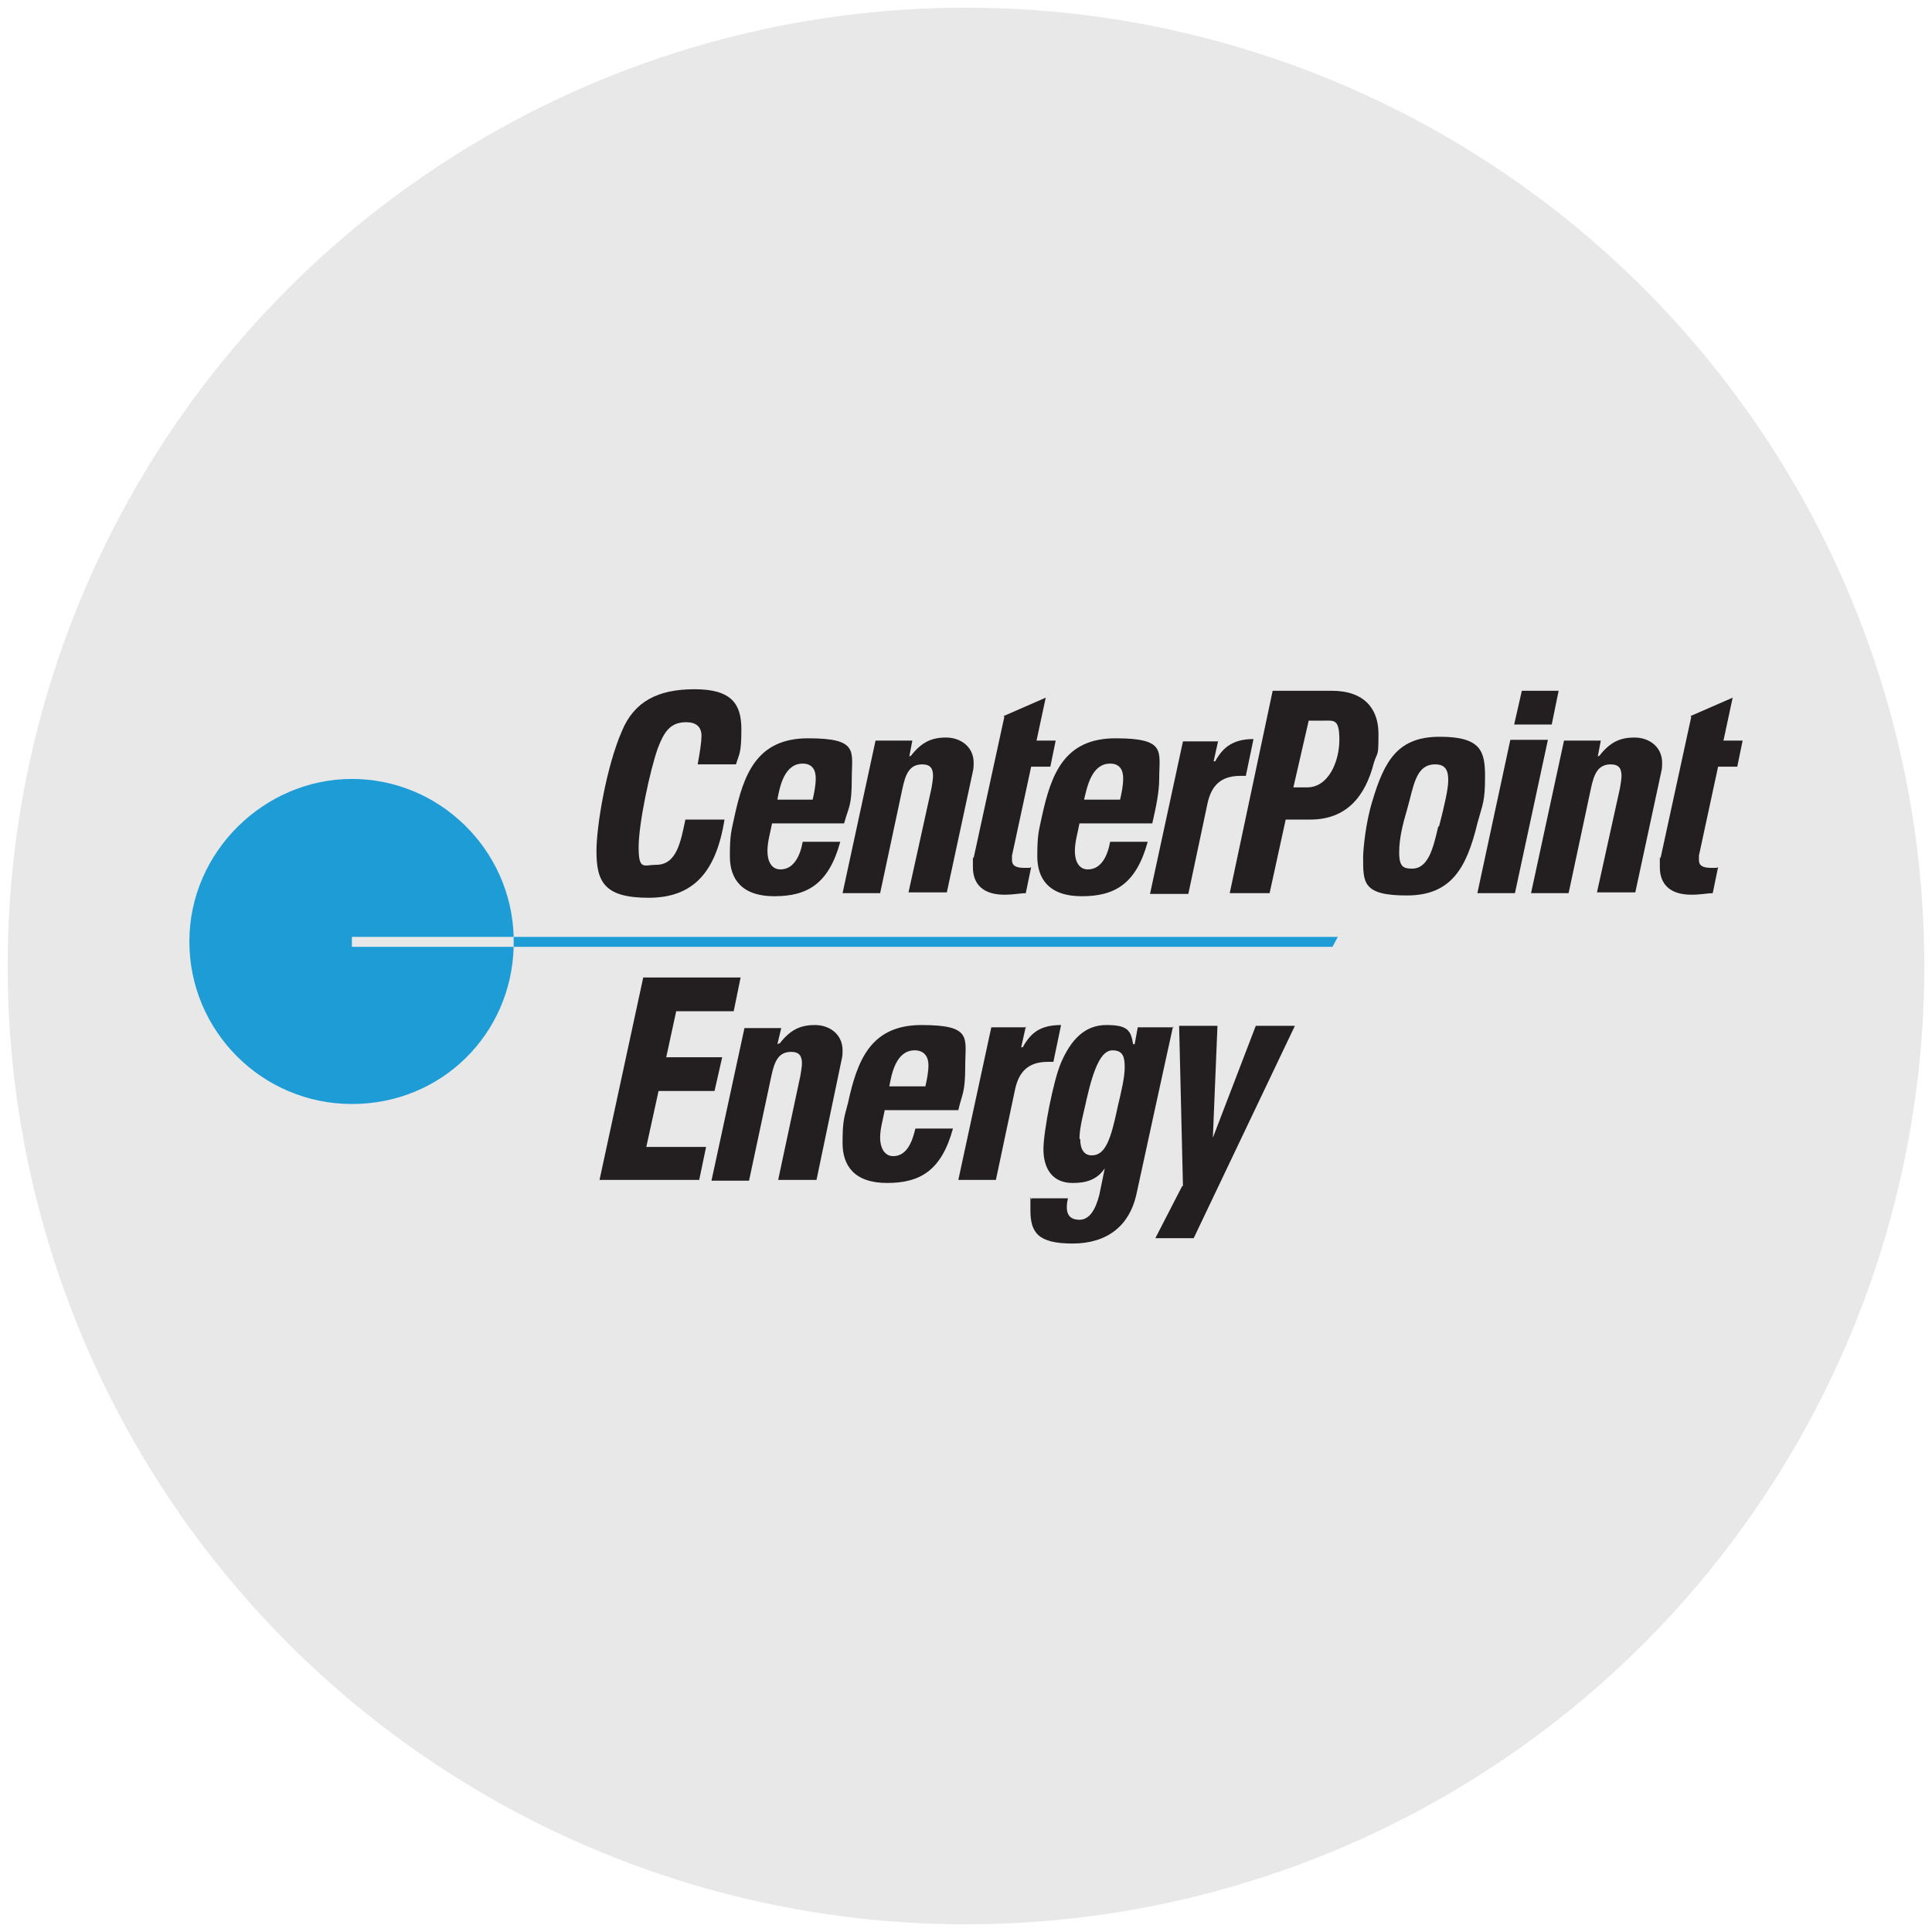 <?xml version="1.0" encoding="UTF-8"?>
<svg xmlns="http://www.w3.org/2000/svg" version="1.1" viewBox="0 0 252 252">
  <defs>
    <style>
      .cls-1 {
        fill: #231f20;
      }

      .cls-2 {
        fill: #1e9cd6;
      }

      .cls-3 {
        fill: #e8e8e8;
      }
    </style>
  </defs>
  <!-- Generator: Adobe Illustrator 28.6.0, SVG Export Plug-In . SVG Version: 1.2.0 Build 709)  -->
  <g>
    <g id="Layer_1">
      <g id="Layer_1-2" data-name="Layer_1">
        <circle class="cls-3" cx="126" cy="126" r="125"/>
      </g>
      <g id="layer1">
        <path id="path2928-4" class="cls-3" d="M67.5,122.1h-21.7c0,.2,0,.4,0,.6s0,.4,0,.7h21.6l.2-1.3"/>
        <path id="path2892" class="cls-1" d="M78.2,153.9l5.7-26.4h12.7l-.9,4.4h-7.5l-1.3,6h7.3l-1,4.4h-7.3l-1.6,7.3h7.8l-.9,4.3h-13.1"/>
        <path id="path2894" class="cls-1" d="M140.9,148.6c0,1.3.5,2.1,1.5,2.1,1.8,0,2.5-2.1,3.4-6.4.5-2.1.9-3.8.9-5.1,0-1.3-.2-2.2-1.6-2.2s-2.4,2.1-3.4,6.5c-.2,1.1-.9,3.4-.9,5ZM153,133.9s-3.9,17.8-4.8,22c-.9,3.9-3.7,6.3-8.3,6.3s-5.5-1.5-5.5-4.4,0-1,.2-1.5h4.7c-.2.8-.2,1.6,0,2,.2.5.7.8,1.5.8,1.3,0,2.1-1.3,2.6-3.3l.7-3.4h0c-1.1,1.6-2.6,1.9-4.2,1.9-2.8,0-3.8-2.1-3.8-4.4s1.3-9,2.3-11.3c1.3-3,3.1-4.9,5.9-4.9s3.2.7,3.5,2.5h.2l.4-2.2h4.7"/>
        <path id="path2896" class="cls-1" d="M154.3,154.7l-.5-20.9h5l-.6,14.6h0l5.6-14.6h5.1l-13.2,27.7h-5l3.5-6.8"/>
        <path id="path2898" class="cls-1" d="M77.8,111c0-3.3,1.3-11,3.3-15.6,1.6-3.9,4.7-5.5,9.5-5.5s6.1,1.9,6.1,5.2-.3,3.2-.7,4.6h-5c.3-1.6.5-3,.5-3.7,0-1.2-.7-1.8-2-1.8-2.1,0-2.9,1.3-3.7,3.4-1,2.8-2.5,9.8-2.5,12.9s.7,2.3,2.3,2.3c2.7,0,3.2-3.1,3.8-5.9h5.1c-1.1,6.9-4.1,10.2-9.9,10.2s-6.8-2.1-6.8-6.1"/>
        <path id="path2900" class="cls-1" d="M106,104.3c.2-.9.4-1.8.4-2.8s-.4-1.9-1.7-1.9c-2.4,0-3,3-3.3,4.7h4.7ZM100.7,107.4c-.2,1.1-.6,2.4-.6,3.6,0,1.3.5,2.4,1.7,2.4,1.8,0,2.6-1.9,2.9-3.6h4.9c-1.5,5.5-4.3,7.1-8.6,7.1s-5.8-2.3-5.8-5.2.2-3.3.6-5.2c1.2-5.5,2.9-10.2,9.6-10.2s5.7,1.7,5.7,5.3-.4,3.6-1,5.8h-9.5"/>
        <path id="path2902" class="cls-1" d="M146.1,104.3c.2-.9.4-1.8.4-2.8s-.4-1.9-1.7-1.9c-2.4,0-3,3-3.4,4.7h4.7ZM140.8,107.4c-.2,1.1-.6,2.4-.6,3.6,0,1.3.5,2.4,1.7,2.4,1.8,0,2.6-1.9,2.9-3.6h4.9c-1.5,5.5-4.3,7.1-8.6,7.1s-5.8-2.3-5.8-5.2.2-3.3.6-5.2c1.2-5.5,2.9-10.2,9.6-10.2s5.7,1.7,5.7,5.3c0,1.7-.4,3.6-.9,5.8h-9.5"/>
        <path id="path2904" class="cls-1" d="M120.7,141.7c.2-.9.4-1.8.4-2.8s-.5-1.9-1.8-1.9c-2.4,0-3,3-3.3,4.7h4.7ZM115.4,144.8c-.2,1.1-.6,2.4-.6,3.6s.5,2.4,1.7,2.4c1.8,0,2.5-1.9,2.9-3.6h4.9c-1.5,5.5-4.3,7.1-8.6,7.1s-5.8-2.3-5.8-5.2.2-3.3.7-5.2c1.2-5.5,2.9-10.2,9.6-10.2s5.7,1.7,5.7,5.3-.4,3.6-.9,5.8h-9.5"/>
        <path id="path2906" class="cls-1" d="M118.7,98.6h.1c1.4-1.8,2.7-2.4,4.6-2.4s3.6,1.2,3.6,3.3c0,.3,0,.7-.1,1.1l-3.4,15.8h-5l3-13.6c.1-.6.2-1.2.2-1.6,0-.9-.3-1.5-1.4-1.5-1.7,0-2.2,1.3-2.6,3.2l-2.9,13.6h-4.9l4.3-19.9h4.8l-.4,2.1"/>
        <path id="path2908" class="cls-1" d="M208.5,98.6h.1c1.4-1.8,2.7-2.4,4.6-2.4s3.6,1.2,3.6,3.3c0,.3,0,.7-.1,1.1l-3.4,15.8h-5l3-13.6c.1-.6.2-1.2.2-1.6,0-.9-.3-1.5-1.4-1.5-1.7,0-2.2,1.3-2.6,3.2l-2.9,13.6h-4.9l4.3-19.9h4.8l-.4,2.1"/>
        <path id="path2910" class="cls-1" d="M101.6,136.1h.1c1.4-1.8,2.7-2.4,4.6-2.4s3.6,1.2,3.6,3.3c0,.3,0,.7-.1,1.1l-3.3,15.8h-5l2.9-13.6c.1-.6.2-1.2.2-1.6,0-.9-.3-1.5-1.4-1.5-1.7,0-2.2,1.3-2.6,3.2l-2.9,13.6h-4.9l4.3-19.9h4.8l-.5,2.1"/>
        <path id="path2912" class="cls-1" d="M130.9,93.4l5.5-2.4-1.2,5.6h2.5l-.7,3.4h-2.5l-2.5,11.6c0,.2,0,.4,0,.6,0,.7.5,1,1.6,1s.6,0,.9-.1l-.7,3.4c-.7,0-1.5.2-2.8.2-2.7,0-4.1-1.3-4.1-3.6s0-.9.1-1.2l4-18.4"/>
        <path id="path2914" class="cls-1" d="M220.5,93.4l5.5-2.4-1.2,5.6h2.5l-.7,3.4h-2.5l-2.5,11.6c0,.2,0,.4,0,.6,0,.7.5,1,1.6,1s.6,0,.9-.1l-.7,3.4c-.7,0-1.5.2-2.8.2-2.7,0-4.1-1.3-4.1-3.6s0-.9.1-1.2l4-18.4"/>
        <path id="path2916" class="cls-1" d="M158.9,96.6l-.6,2.7h.2c1-1.8,2.3-2.9,5-2.9l-1,4.8c-.2,0-.5,0-.7,0-2.6,0-3.8,1.3-4.3,3.6l-2.5,11.8h-5l4.3-19.9h4.6"/>
        <path id="path2918" class="cls-1" d="M133.8,133.9l-.6,2.7h.2c1-1.8,2.2-2.9,5-2.9l-1,4.8c-.2,0-.5,0-.7,0-2.6,0-3.8,1.3-4.3,3.6l-2.5,11.8h-4.9l4.3-19.9h4.6"/>
        <path id="path2920" class="cls-1" d="M168.7,102.7h1.8c2.8,0,4.2-3.4,4.2-6.2s-.7-2.5-2.2-2.5h-1.8l-2,8.7ZM166.2,90.1h7.5c4.3,0,6.1,2.4,6.1,5.6s-.1,2.2-.6,3.8c-1.1,4.3-3.5,7.4-8.3,7.4h-3.2l-2.1,9.6h-5.2l5.6-26.4"/>
        <path id="path2922" class="cls-1" d="M187.7,107.8c.7-2.7,1.2-4.9,1.2-6s-.2-2.1-1.7-2.1c-2.6,0-2.8,2.9-3.7,6-.5,1.7-1,3.6-1,5.5s.6,2.1,1.7,2.1c2.2,0,2.8-3,3.4-5.5ZM177.8,111.8c0-.9.3-4.4,1.2-7.3,1.6-5.4,3.4-8.4,8.8-8.4s5.9,1.9,5.9,5.2-.3,3.5-1,6.1c-1.4,5.8-3.4,9.4-9.2,9.4s-5.7-1.7-5.7-5"/>
        <path id="path2924" class="cls-1" d="M203.3,90.1l-.9,4.4h-4.9l1-4.4h4.9ZM197.6,116.5h-4.9l4.3-20h4.9l-4.3,20"/>
        <path id="path2926" class="cls-2" d="M45.9,122.2h21.1c-.3-11.4-9.7-20.6-21.1-20.6s-21.2,9.5-21.2,21.2,9.5,21.2,21.2,21.2,20.8-9.1,21.1-20.5h-21.1v-1.3"/>
        <path id="path2928" class="cls-2" d="M174.6,122.2h-107.6c0,.2,0,.4,0,.6s0,.4,0,.7h106.8l.7-1.3"/>
      </g>
    </g>
  </g>
</svg>